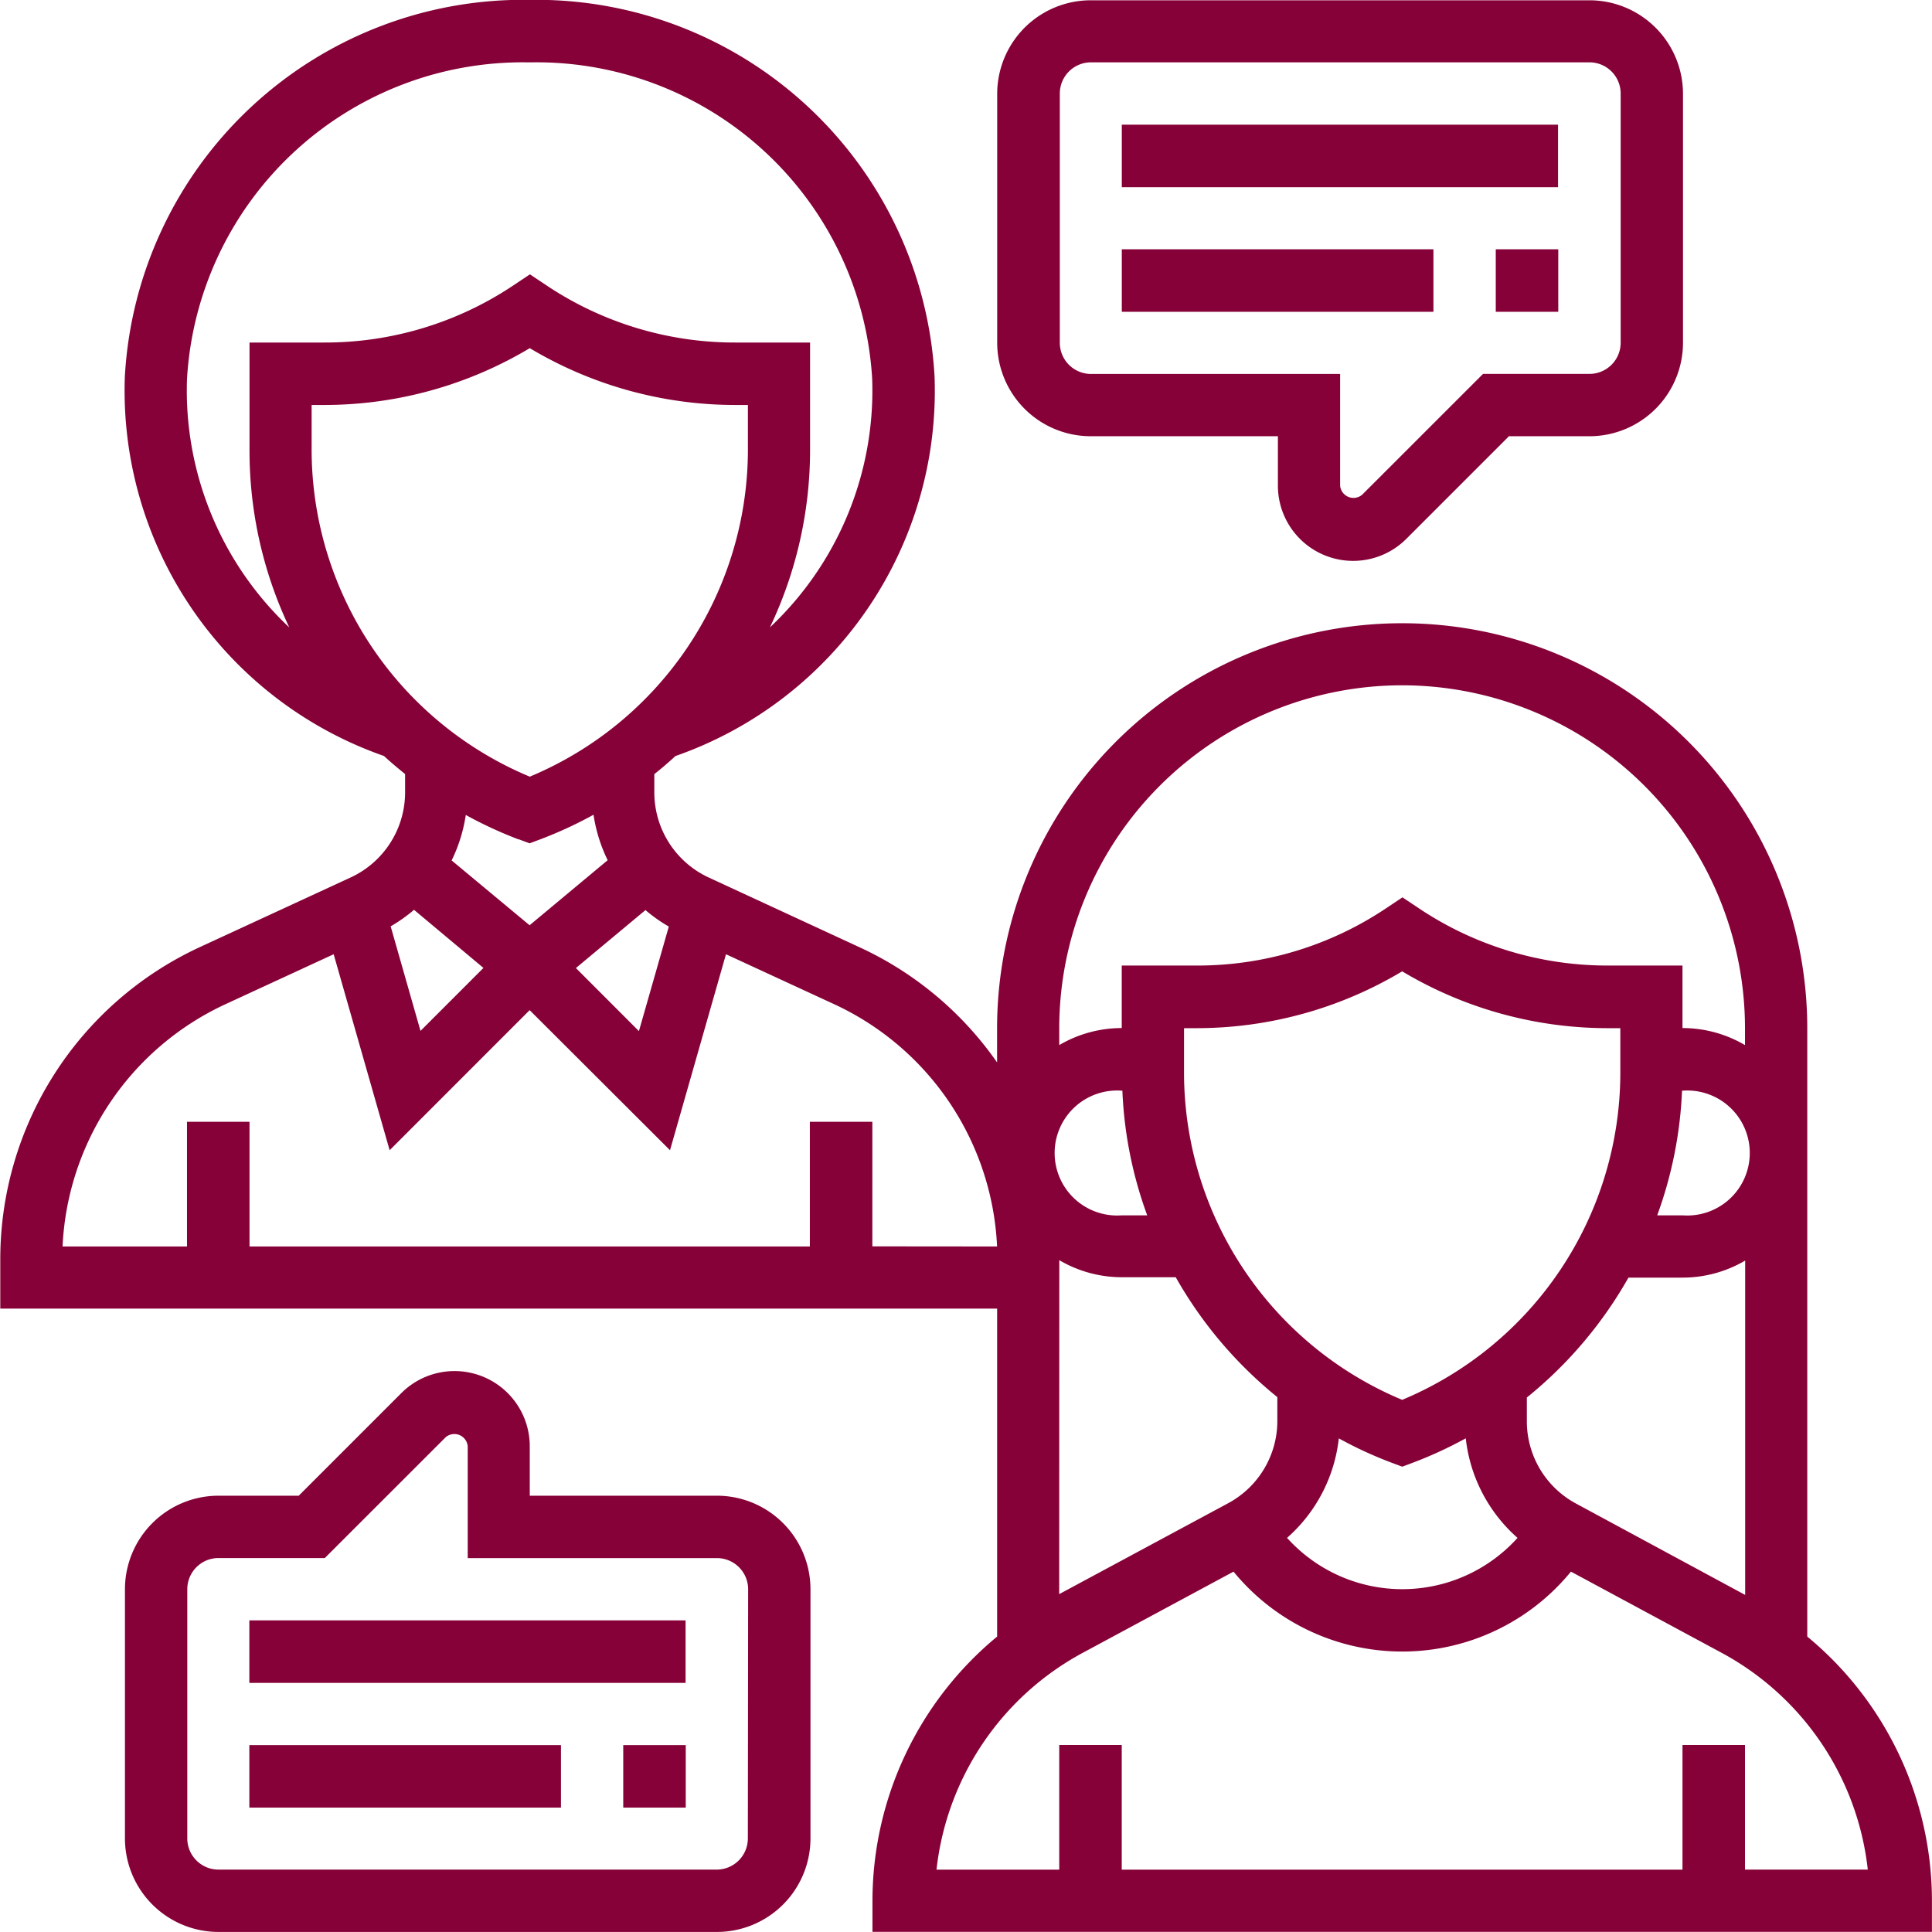 <svg xmlns="http://www.w3.org/2000/svg" width="34" height="34" viewBox="0 0 34 34"><g transform="translate(-18.709 -18.75)"><path d="M50.514,47.562V36.855a7.129,7.129,0,0,0-14.258,0v.6a6.021,6.021,0,0,0-2.408-2.021L31.18,34.2a1.65,1.65,0,0,1-.956-1.494v-.325c.127-.1.252-.208.372-.318a6.809,6.809,0,0,0,4.56-6.673,7.022,7.022,0,0,0-7.071-6.635h-.108a7.022,7.022,0,0,0-7.071,6.634,6.81,6.81,0,0,0,4.56,6.673c.119.11.245.215.372.318v.325a1.651,1.651,0,0,1-.956,1.494l-2.668,1.232a6.052,6.052,0,0,0-3.5,5.477v.879H36.257v5.772a6.038,6.038,0,0,0-2.194,4.648v.548H52.708v-.548a6.038,6.038,0,0,0-2.194-4.648Zm-12.053-9.61a7.232,7.232,0,0,0,.437,2.194H38.45a1.1,1.1,0,1,1,0-2.194Zm1.085-.3v-.8h.217a7.048,7.048,0,0,0,3.622-1,7.05,7.05,0,0,0,3.622,1h.217v.8a6.243,6.243,0,0,1-3.839,5.741,6.243,6.243,0,0,1-3.839-5.741Zm8.763.3h.012a1.1,1.1,0,1,1,0,2.194h-.448a7.26,7.26,0,0,0,.437-2.194ZM42.268,44.07a7.146,7.146,0,0,0,.925.427l.193.072.193-.072a7.3,7.3,0,0,0,.925-.427,2.731,2.731,0,0,0,.911,1.752,2.729,2.729,0,0,1-4.056,0,2.731,2.731,0,0,0,.911-1.752Zm4.176,1.148a1.642,1.642,0,0,1-.865-1.448v-.418a7.379,7.379,0,0,0,1.788-2.11h.954a2.171,2.171,0,0,0,1.1-.3v5.884Zm-3.058-14.4a6.039,6.039,0,0,1,6.032,6.032v.3a2.171,2.171,0,0,0-1.1-.3v-1.1H47.008a5.961,5.961,0,0,1-3.318-1l-.3-.2-.3.2a5.959,5.959,0,0,1-3.318,1H38.45v1.1a2.171,2.171,0,0,0-1.1.3v-.3a6.039,6.039,0,0,1,6.032-6.032ZM30.068,34.774a2.72,2.72,0,0,0,.411.29l-.526,1.84-1.109-1.11Zm-5.875-8.089v-.8h.217a7.048,7.048,0,0,0,3.622-1,7.05,7.05,0,0,0,3.622,1h.217v.8a6.243,6.243,0,0,1-3.839,5.741,6.243,6.243,0,0,1-3.839-5.741ZM22,25.427a5.918,5.918,0,0,1,5.975-5.572h.108a5.917,5.917,0,0,1,5.975,5.573,5.724,5.724,0,0,1-1.8,4.371,7.259,7.259,0,0,0,.707-3.113v-1.9H31.653a5.961,5.961,0,0,1-3.318-1l-.3-.2-.3.2a5.959,5.959,0,0,1-3.318,1H23.1v1.9A7.262,7.262,0,0,0,23.8,29.8,5.723,5.723,0,0,1,22,25.427Zm5.836,8.1.193.072.193-.072a7.232,7.232,0,0,0,.932-.431,2.737,2.737,0,0,0,.249.8l-1.374,1.145L26.657,33.9a2.727,2.727,0,0,0,.249-.8,7.273,7.273,0,0,0,.932.431Zm-.619,2.265L26.109,36.9l-.525-1.84a2.691,2.691,0,0,0,.411-.291Zm6.844,4.9V38.5h-1.1v2.194H23.1V38.5H22v2.194H19.81a4.95,4.95,0,0,1,2.863-4.262l1.908-.881L25.566,39l2.464-2.465L30.5,39l.985-3.449,1.908.881a4.951,4.951,0,0,1,2.863,4.262Zm3.29.243a2.171,2.171,0,0,0,1.1.3H39.4a7.378,7.378,0,0,0,1.788,2.11v.418a1.644,1.644,0,0,1-.865,1.449l-2.974,1.6ZM49.418,51.661V49.467h-1.1v2.194H38.45V49.467h-1.1v2.194H35.19a4.953,4.953,0,0,1,2.579-3.819l2.648-1.426a3.837,3.837,0,0,0,5.938,0L49,47.841a4.953,4.953,0,0,1,2.579,3.819H49.418Z" transform="translate(0 -0.008)" fill="#860137"/><path d="M693.75,93.75h7.677v1.1H693.75Z" transform="translate(-655.299 -72.806)" fill="#860137"/><path d="M693.75,168.75h5.484v1.1H693.75Z" transform="translate(-655.299 -145.613)" fill="#860137"/><path d="M918.75,168.75h1.1v1.1h-1.1Z" transform="translate(-873.718 -145.613)" fill="#860137"/><path d="M620.4,26.427h3.29v.87a1.324,1.324,0,0,0,2.26.936l1.806-1.806h1.418a1.647,1.647,0,0,0,1.645-1.645V20.4a1.647,1.647,0,0,0-1.645-1.645H620.4A1.647,1.647,0,0,0,618.75,20.4v4.387A1.647,1.647,0,0,0,620.4,26.427Zm-.548-6.032a.549.549,0,0,1,.548-.548h8.774a.549.549,0,0,1,.548.548v4.387a.549.549,0,0,1-.548.548H627.3l-2.128,2.127a.236.236,0,0,1-.387-.161V25.331H620.4a.549.549,0,0,1-.548-.548Z" transform="translate(-582.492)" fill="#860137"/><path d="M168.75,1068.8h5.484v1.1H168.75Z" transform="translate(-145.653 -1019.339)" fill="#860137"/><path d="M393.75,1068.8h1.1v1.1h-1.1Z" transform="translate(-364.073 -1019.339)" fill="#860137"/><path d="M168.75,993.75h7.677v1.1H168.75Z" transform="translate(-145.653 -946.484)" fill="#860137"/><path d="M104.169,845.943h-3.29v-.87a1.324,1.324,0,0,0-2.26-.936l-1.806,1.806H95.4a1.647,1.647,0,0,0-1.645,1.645v4.387a1.647,1.647,0,0,0,1.645,1.645h8.774a1.647,1.647,0,0,0,1.645-1.645v-4.387A1.647,1.647,0,0,0,104.169,845.943Zm.548,6.032a.549.549,0,0,1-.548.548H95.4a.549.549,0,0,1-.548-.548v-4.387a.549.549,0,0,1,.548-.548h1.872l2.128-2.127a.236.236,0,0,1,.387.161v1.967h4.387a.549.549,0,0,1,.548.548Z" transform="translate(-72.847 -800.871)" fill="#860137"/></g></svg>